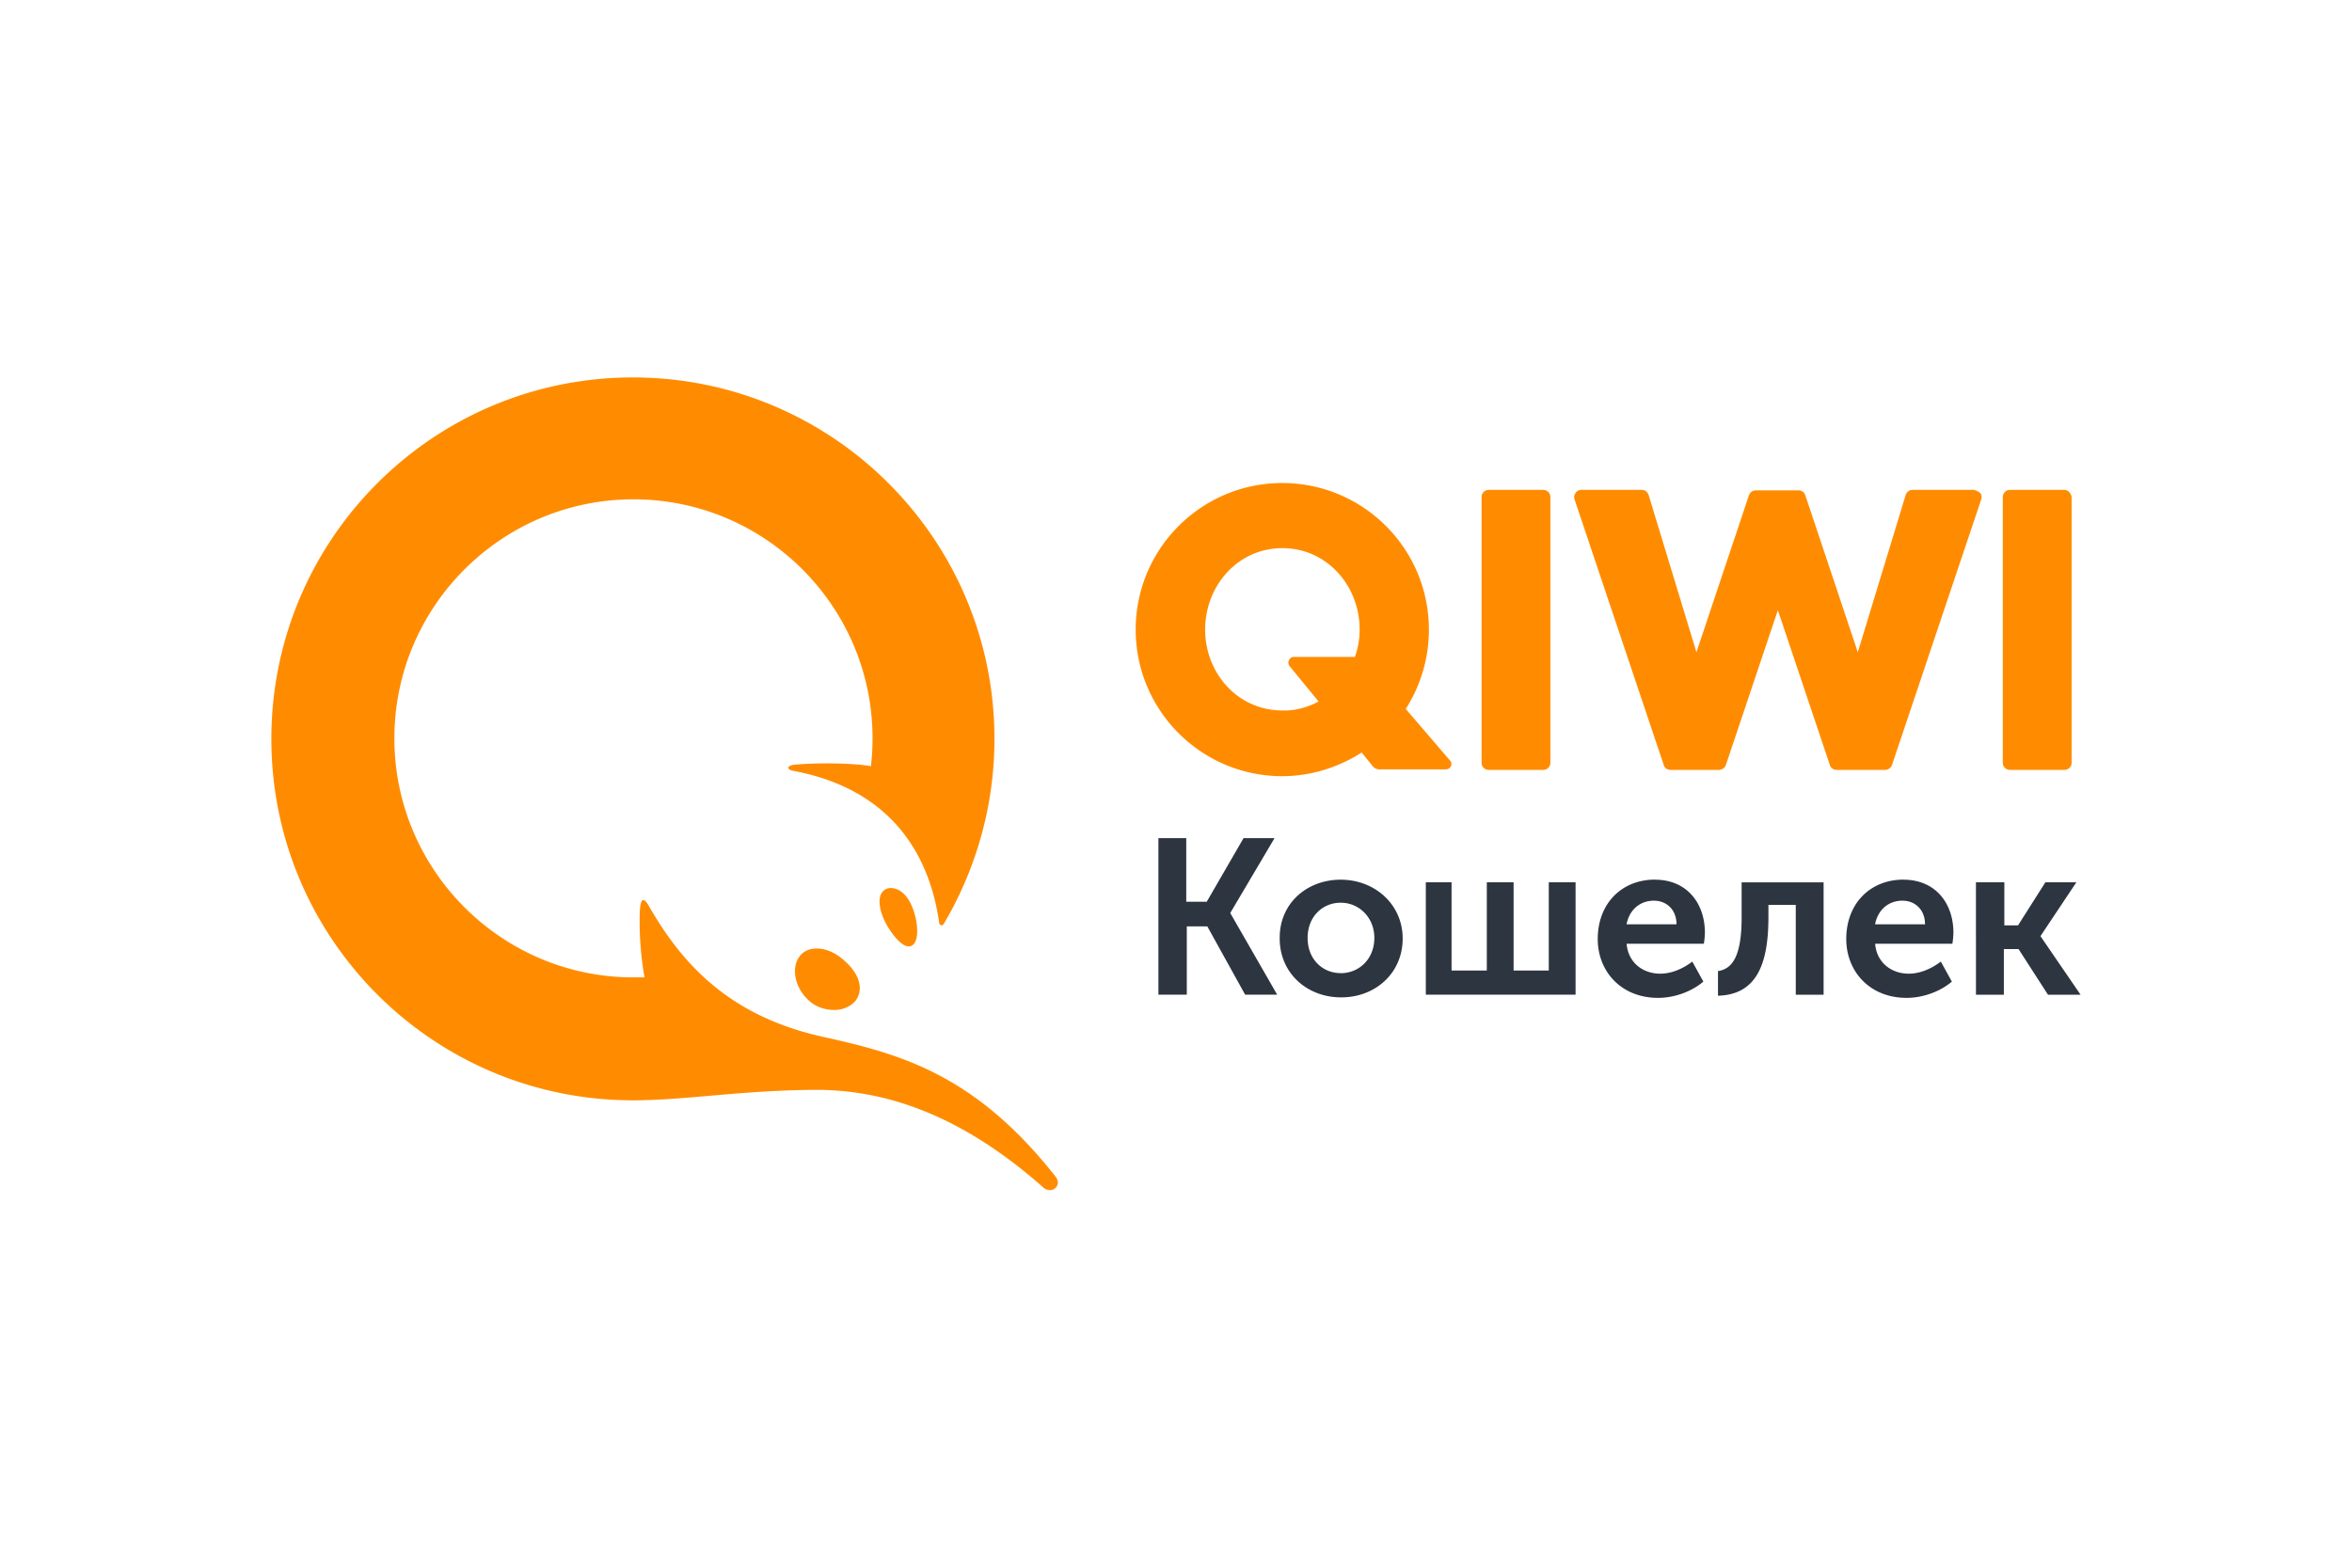 <svg xmlns="http://www.w3.org/2000/svg" height="800" width="1200" viewBox="-4.396 -3.292 38.102 19.754"><g fill="none"><path d="M14.361 7.465h.46v1.03h.332l.596-1.03h.502l-.715 1.209v.008l.758 1.319h-.519l-.613-1.107h-.332v1.107h-.46V7.465h-.009zm2.962.673c.553 0 1.004.4 1.004.953 0 .562-.443.954-.996.954-.553 0-.996-.392-.996-.954-.008-.562.434-.953.988-.953zm1.362.042h.434v1.43h.571v-1.43h.434v1.43h.57v-1.43h.434v1.821h-2.426V8.18zm3.729-.042c.519 0 .809.383.809.86a1.27 1.27 0 01-.017.178h-1.251c.026.315.273.485.545.485.187 0 .374-.085.519-.196l.179.324c-.187.161-.468.264-.732.264-.605 0-.979-.434-.979-.954 0-.57.383-.962.928-.962zm1.021 1.481c.222-.034.383-.221.383-.868v-.57h1.328v1.821h-.451V8.546h-.443v.204c0 .792-.213 1.251-.817 1.268v-.4zm3.005-1.481c.519 0 .809.383.809.86a1.27 1.27 0 01-.017.178h-1.251c.026.315.273.485.545.485.187 0 .374-.085.519-.196l.179.324c-.187.161-.468.264-.732.264-.604 0-.979-.434-.979-.954 0-.57.383-.962.928-.962zm1.183.042h.451v.698h.222l.443-.698h.502l-.579.868v.009l.647.945h-.528l-.477-.74h-.238v.74h-.452V8.18h.009zm-10.3 1.473c.298 0 .545-.23.545-.571 0-.332-.247-.571-.545-.571-.298 0-.536.23-.536.571 0 .341.238.57.536.57zm5.44-.792c0-.238-.162-.383-.366-.383-.23 0-.4.153-.443.383zm4.026 0c0-.238-.162-.383-.366-.383-.23 0-.4.153-.443.383z" fill="#2d3540"/><path d="M20.72 1.941v4.299a.116.116 0 01-.119.119h-.877a.116.116 0 01-.119-.119v-4.299a.116.116 0 01.119-.119h.877a.116.116 0 01.119.119zm6.844-.119c.034 0 .077.017.119.051.026.025.026.068.017.102L26.253 6.282a.121.121 0 01-.111.077h-.783c-.051 0-.094-.026-.111-.077l-.843-2.511-.843 2.511a.121.121 0 01-.111.077h-.783c-.051 0-.094-.025-.111-.077L21.111 1.975c-.009-.034-.009-.068.017-.102.017-.034.06-.051.094-.051h.979c.051 0 .094.034.111.085l.774 2.545.851-2.545a.121.121 0 01.111-.077h.69c.051 0 .094.026.111.077l.851 2.545.775-2.545a.117.117 0 01.111-.085h.979zm1.481 0c.059 0 .111.051.119.119v4.299a.116.116 0 01-.119.119h-.877a.116.116 0 01-.119-.119v-4.299a.116.116 0 01.119-.119zm-9.951 4.384c.051.059.009.144-.068.144H17.953a.137.137 0 01-.111-.051l-.179-.221c-.375.238-.818.383-1.286.383-1.311 0-2.375-1.064-2.375-2.375 0-1.311 1.064-2.375 2.375-2.375 1.311 0 2.375 1.064 2.375 2.375 0 .468-.136.911-.375 1.285l.715.834zM10.13 8.291c.221.085.307.417.324.562.034.264-.042.366-.128.366s-.204-.102-.332-.306c-.128-.205-.179-.434-.111-.553.042-.077.136-.111.247-.068zm-1.294.962c.136 0 .289.059.426.179.264.221.341.477.204.664-.077.094-.204.153-.349.153-.145 0-.298-.051-.4-.145-.238-.204-.306-.545-.153-.732.06-.077.153-.119.273-.119zm-2.979 2.46C2.622 11.713 0 9.091 0 5.857 0 2.622 2.622 0 5.857 0c3.235 0 5.857 2.622 5.857 5.857 0 1.098-.306 2.128-.826 3.005-.017.025-.06.017-.068-.017-.204-1.438-1.081-2.23-2.358-2.469-.111-.017-.128-.085.017-.102.392-.034.945-.026 1.234.025a3.925 3.925 0 00.026-.451c0-2.137-1.737-3.873-3.873-3.873-2.136 0-3.873 1.737-3.873 3.873s1.737 3.873 3.873 3.873h.179a5.225 5.225 0 01-.077-1.047c.009-.238.06-.273.162-.085.536.928 1.302 1.762 2.801 2.094 1.226.273 2.452.587 3.771 2.264.119.145-.059.298-.196.179-1.345-1.192-2.571-1.583-3.686-1.583-1.251.009-2.103.17-2.962.17zm11.109-6.461l-.468-.571c-.051-.059-.008-.153.068-.153h.987c.051-.136.077-.289.077-.443 0-.707-.528-1.319-1.252-1.319-.723 0-1.251.613-1.251 1.319 0 .706.528 1.311 1.251 1.311.204.008.409-.051.587-.145z" fill="#ff8c00"/></g></svg>